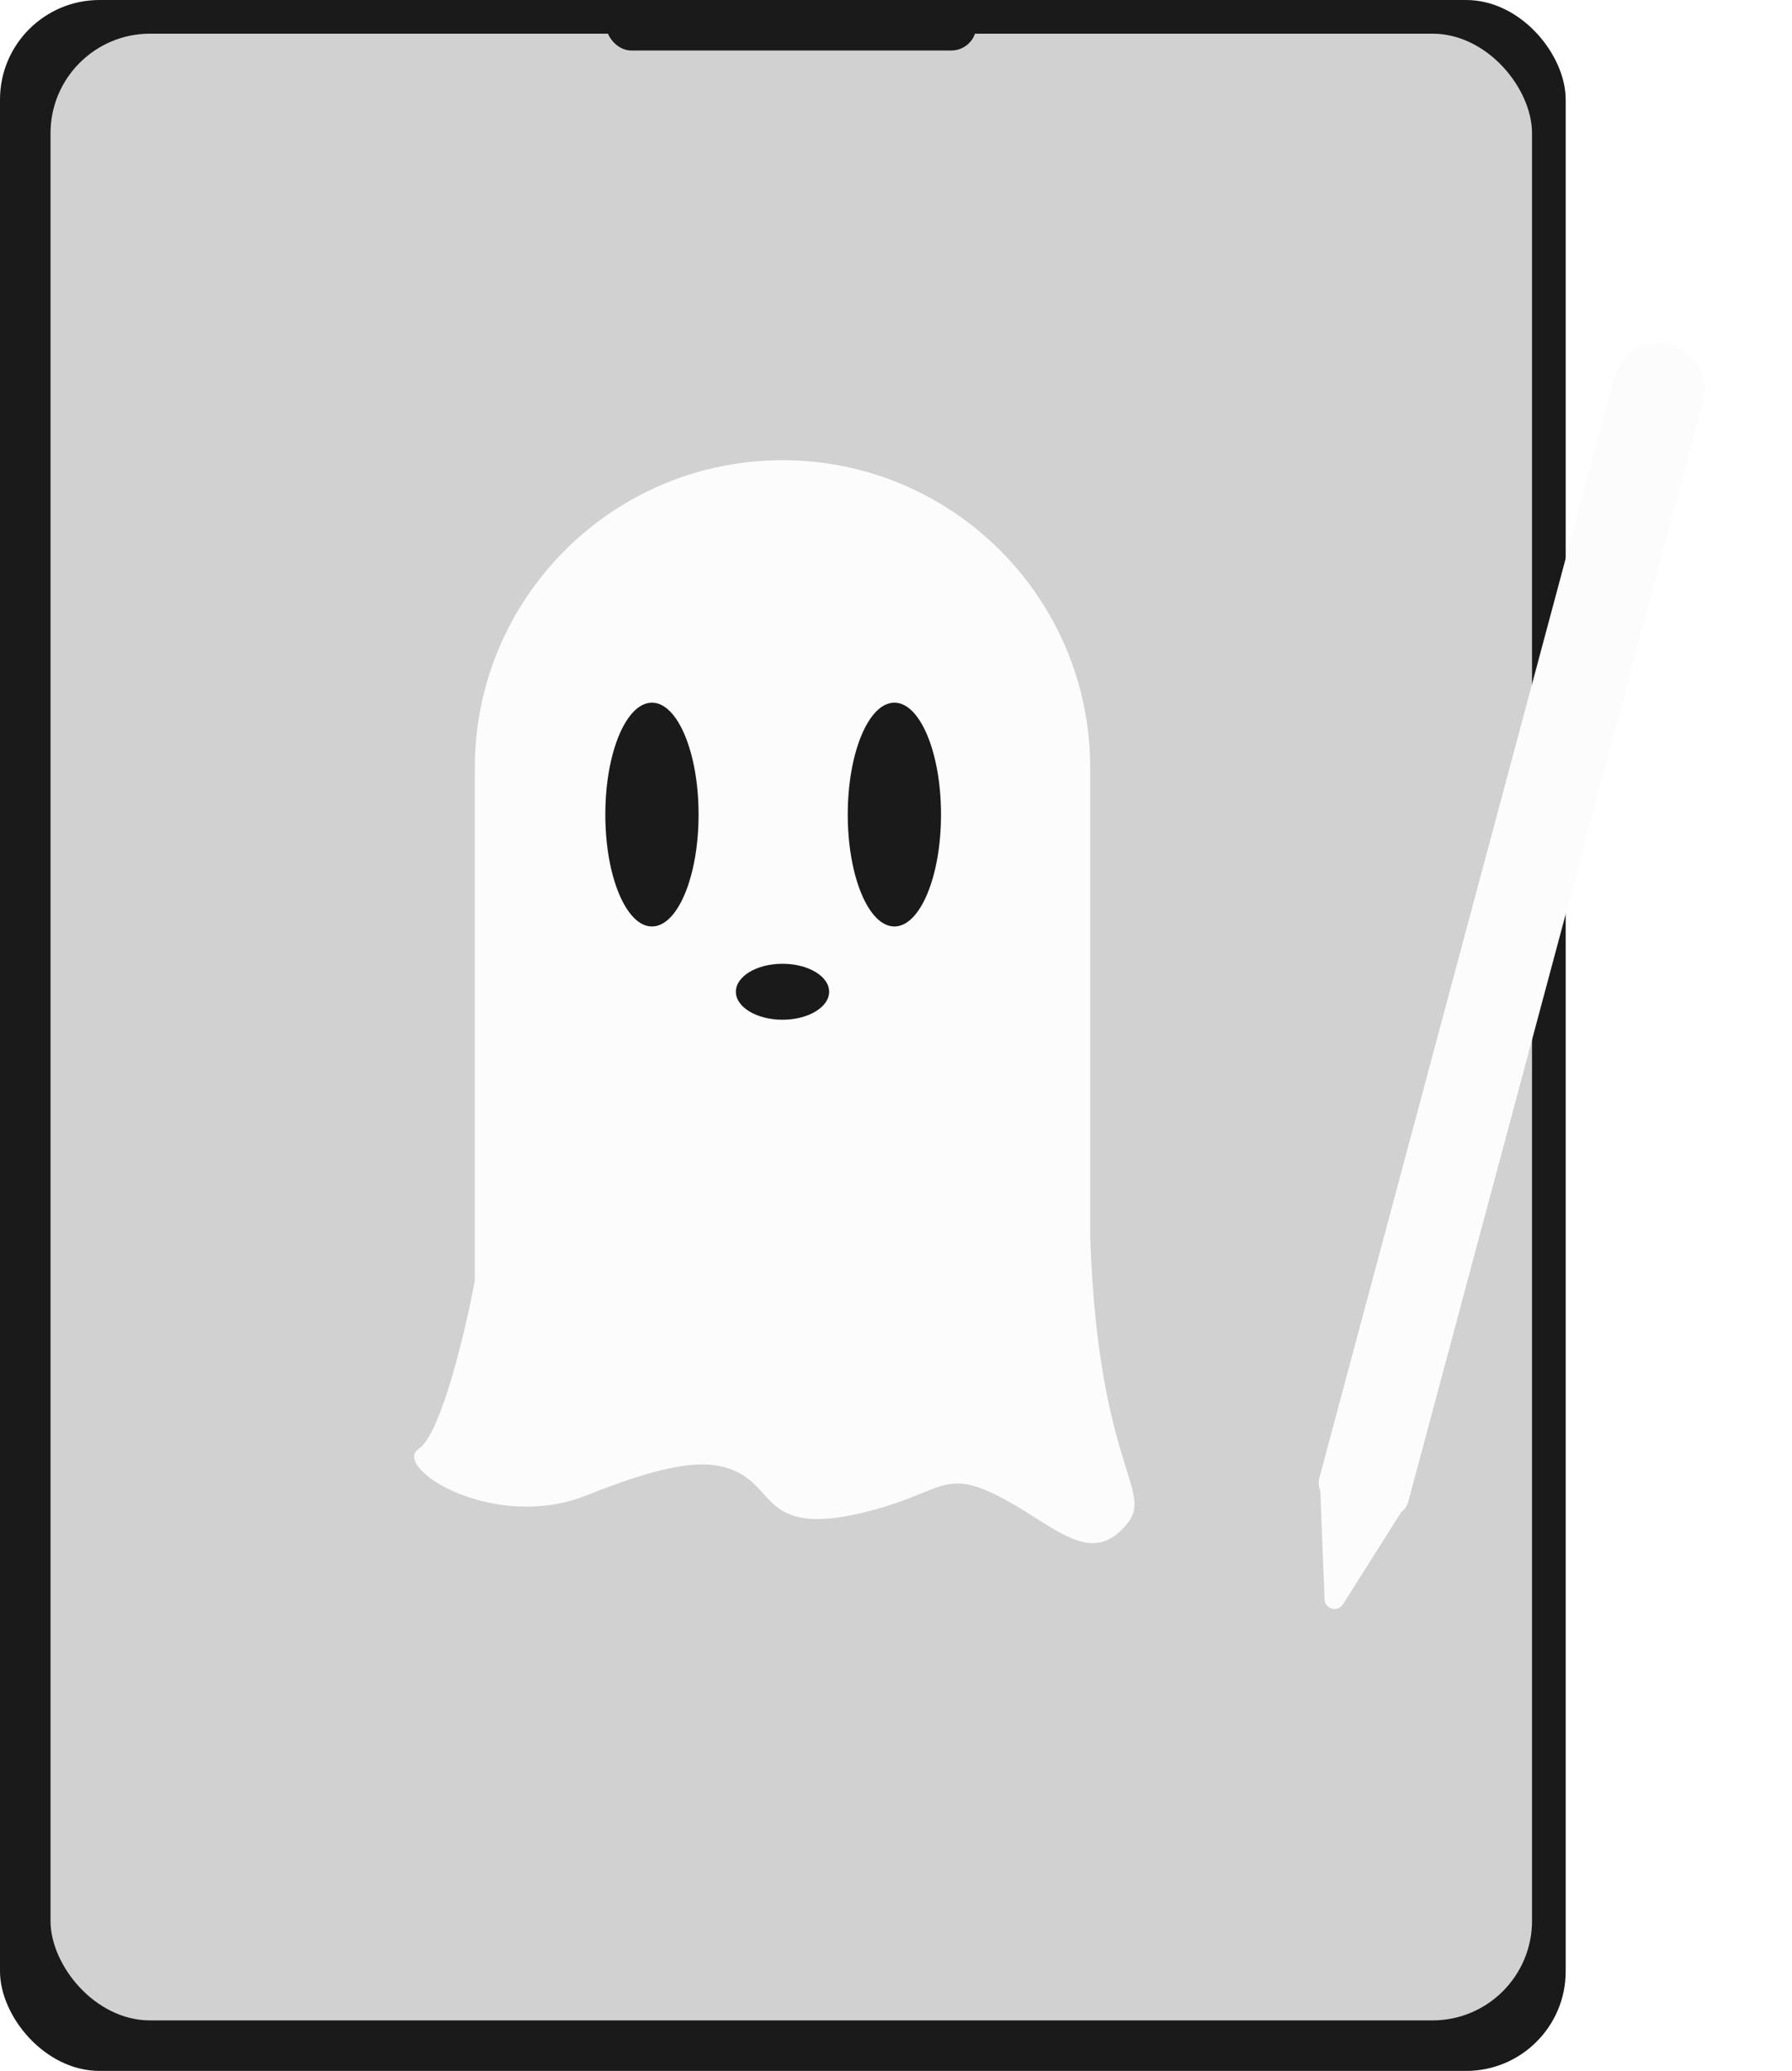 <svg width="90" height="104" viewBox="0 0 90 104" fill="none" xmlns="http://www.w3.org/2000/svg">
<rect width="78.634" height="104" rx="5" fill="#1A1A1A"/>
<rect x="2.537" y="1.691" width="74.406" height="99.772" rx="5" fill="#D1D1D1"/>
<rect x="30.44" width="18.602" height="2.537" rx="1.268" fill="#1A1A1A"/>
<g filter="url(#filter0_d_36_59)">
<path fill-rule="evenodd" clip-rule="evenodd" d="M83.904 13.309C82.671 12.979 81.404 13.711 81.073 14.944L66.265 70.21C66.205 70.433 66.226 70.659 66.309 70.856L66.525 76.321C66.545 76.812 67.186 76.983 67.448 76.568L70.367 71.945C70.539 71.815 70.67 71.63 70.73 71.407L85.538 16.14C85.868 14.907 85.137 13.64 83.904 13.309Z" fill="#FCFCFC"/>
</g>
<path fill-rule="evenodd" clip-rule="evenodd" d="M39.3 23.111C30.765 23.111 23.846 30.03 23.846 38.566V64.323L23.845 64.323C23.377 66.821 22.159 72.003 21.035 72.753C19.63 73.689 24.782 76.968 29.465 75.094C34.148 73.221 36.022 73.221 37.426 74.158C37.778 74.392 38.041 74.684 38.304 74.977C39.095 75.855 39.885 76.733 43.046 76.031C44.545 75.698 45.511 75.305 46.26 75.001C47.616 74.45 48.26 74.189 50.071 75.094C50.763 75.44 51.398 75.843 51.991 76.219C53.804 77.369 55.216 78.264 56.627 76.499C57.196 75.788 56.996 75.145 56.554 73.725C55.971 71.849 54.967 68.619 54.754 62.091V38.566C54.754 30.03 47.835 23.111 39.3 23.111Z" fill="#FCFCFC"/>
<ellipse cx="32.743" cy="40.907" rx="2.342" ry="5.62" fill="#1A1A1A"/>
<ellipse cx="44.919" cy="40.907" rx="2.342" ry="5.62" fill="#1A1A1A"/>
<ellipse cx="39.3" cy="49.805" rx="2.342" ry="1.405" fill="#1A1A1A"/>
<defs>
<filter id="filter0_d_36_59" x="62.23" y="13.23" width="27.387" height="71.572" filterUnits="userSpaceOnUse" color-interpolation-filters="sRGB">
<feFlood flood-opacity="0" result="BackgroundImageFix"/>
<feColorMatrix in="SourceAlpha" type="matrix" values="0 0 0 0 0 0 0 0 0 0 0 0 0 0 0 0 0 0 127 0" result="hardAlpha"/>
<feOffset dy="4"/>
<feGaussianBlur stdDeviation="2"/>
<feComposite in2="hardAlpha" operator="out"/>
<feColorMatrix type="matrix" values="0 0 0 0 0 0 0 0 0 0 0 0 0 0 0 0 0 0 0.25 0"/>
<feBlend mode="normal" in2="BackgroundImageFix" result="effect1_dropShadow_36_59"/>
<feBlend mode="normal" in="SourceGraphic" in2="effect1_dropShadow_36_59" result="shape"/>
</filter>
</defs>
</svg>
